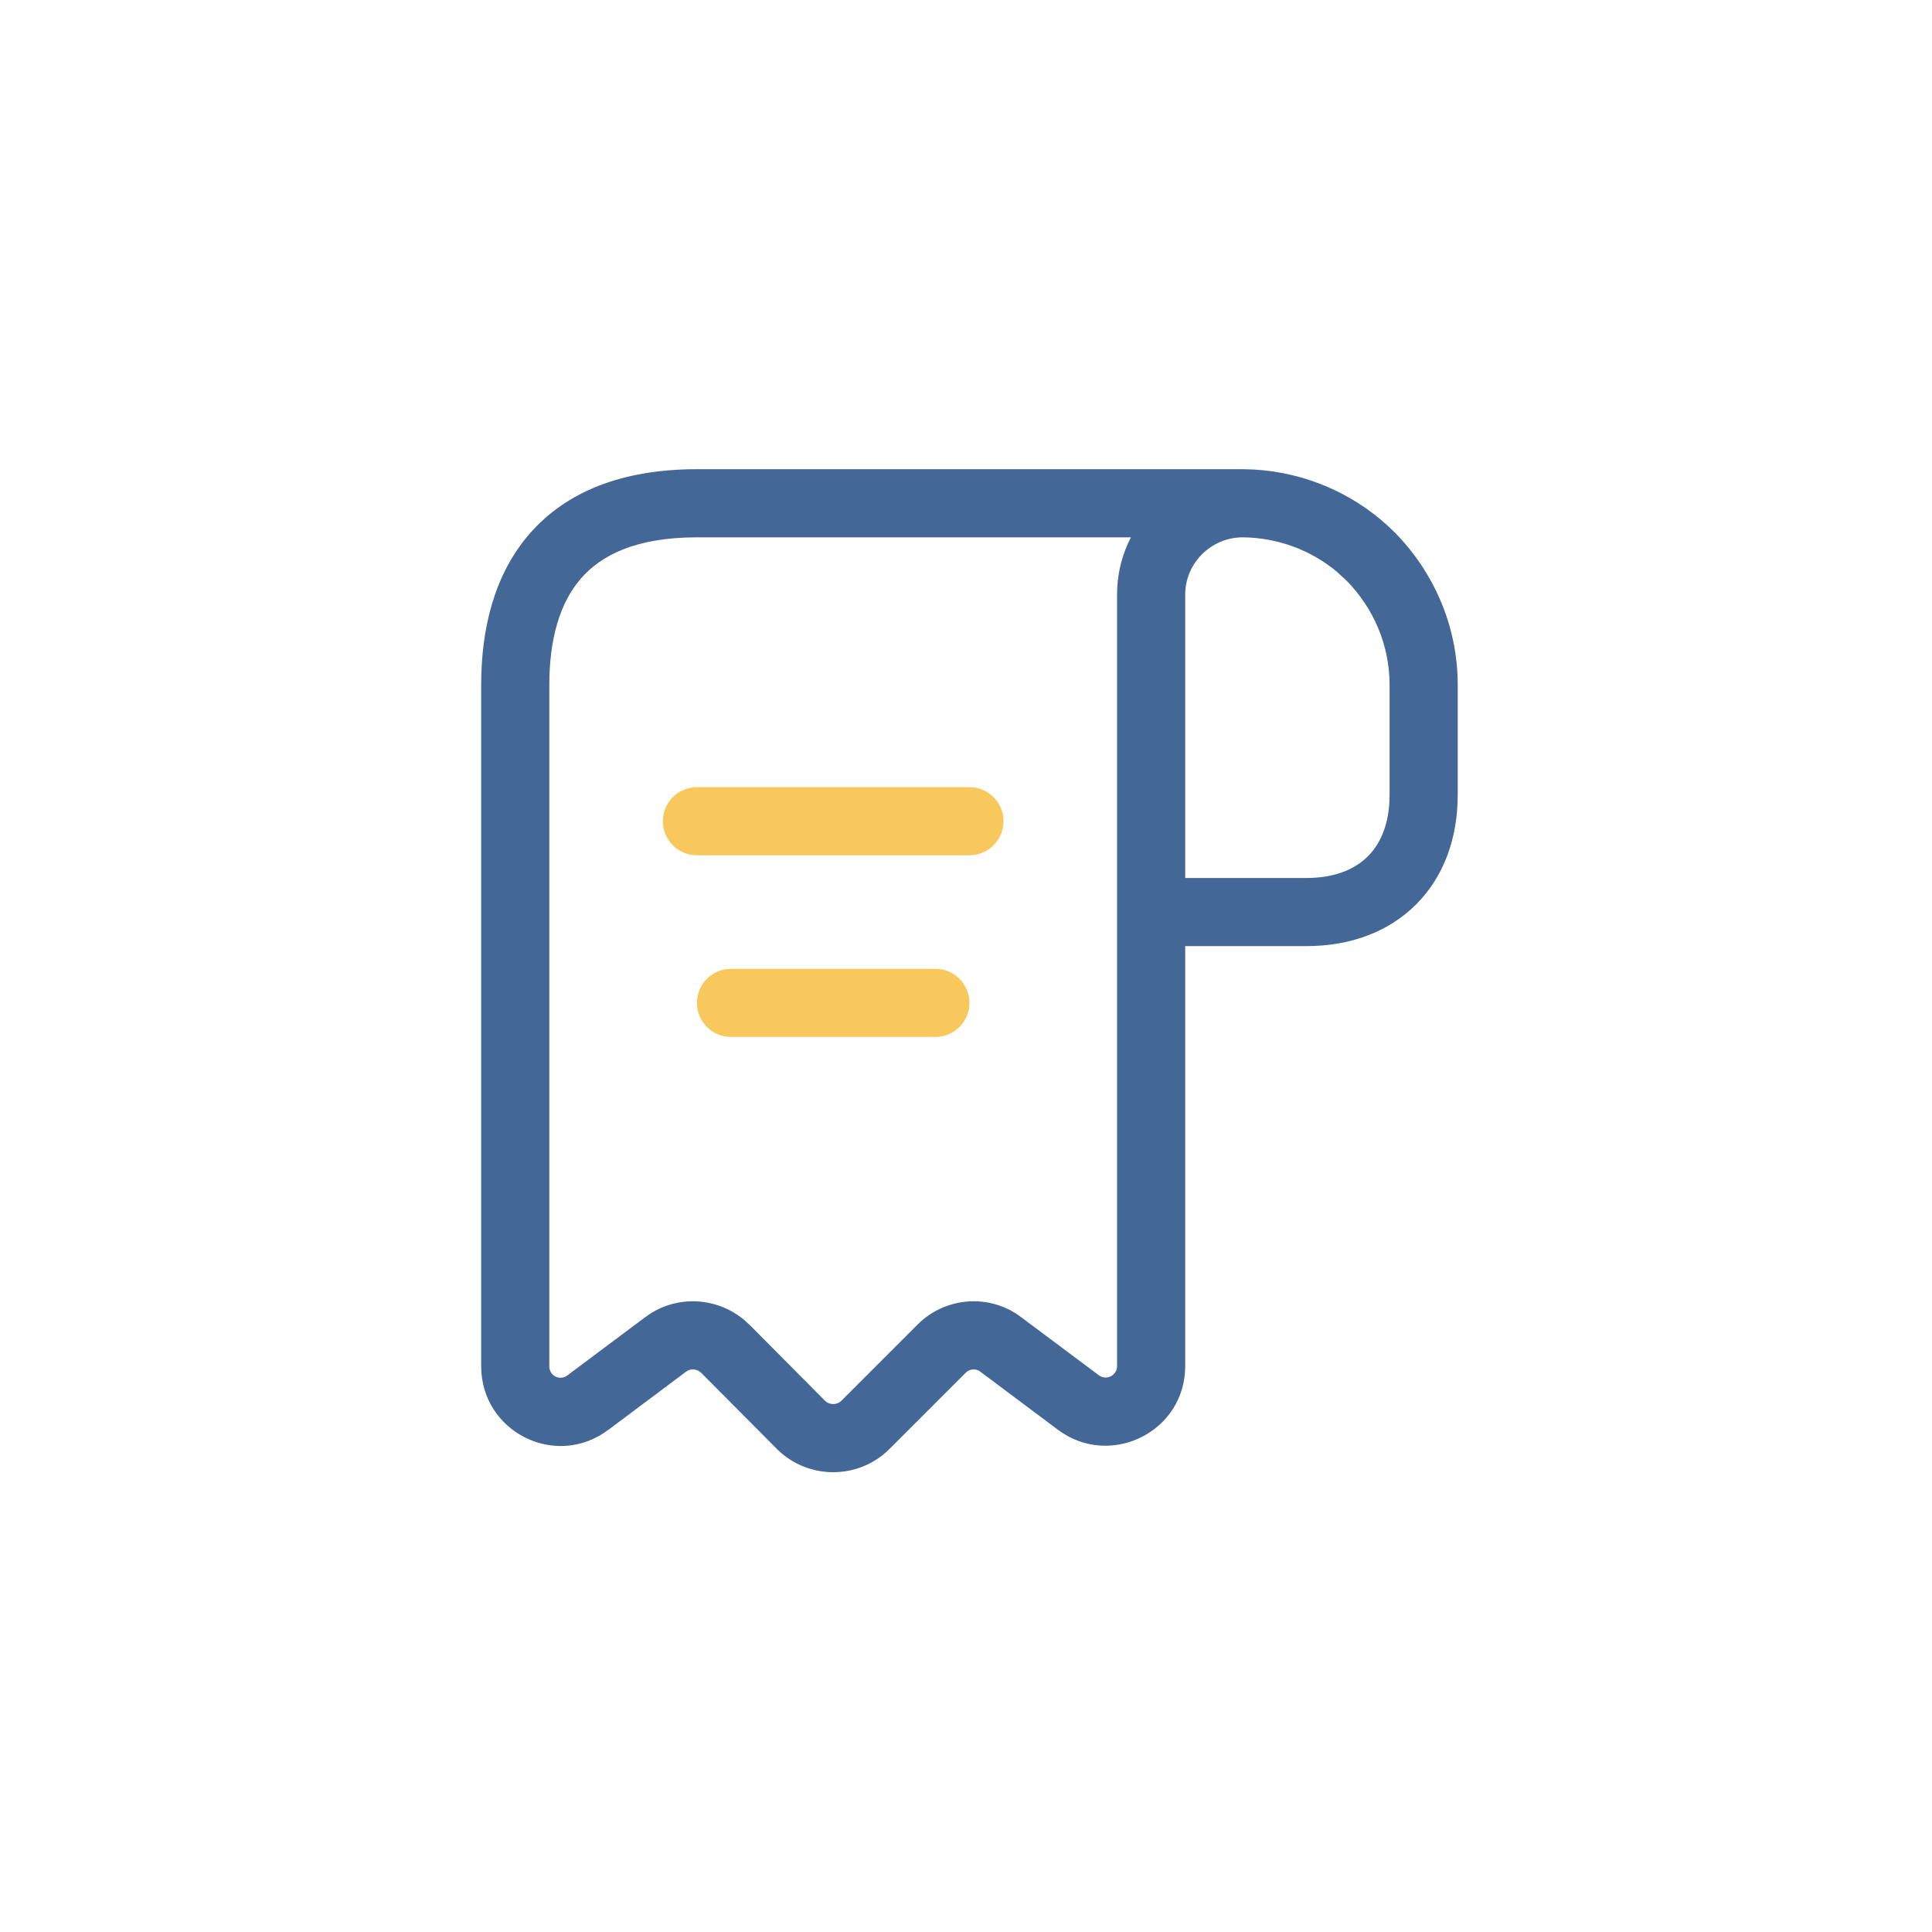 <?xml version="1.0" encoding="UTF-8"?>
<svg xmlns="http://www.w3.org/2000/svg" width="140" height="140" viewBox="0 0 140 140" fill="none">
  <mask id="mask0_326_5256" style="mask-type:alpha" maskUnits="userSpaceOnUse" x="0" y="0" width="140" height="140">
    <rect width="140" height="140" fill="white"></rect>
  </mask>
  <g mask="url(#mask0_326_5256)">
    <path d="M90.019 34.001C90.035 34.001 90.05 34 90.065 34H90.088L90.879 34.025C94.553 34.241 97.934 35.714 100.519 38.06L101.059 38.574L101.071 38.587C103.868 41.423 105.632 45.327 105.632 49.634V57.599C105.632 60.727 104.632 63.523 102.614 65.541C100.596 67.559 97.8 68.558 94.672 68.559H85.884V99.004C85.884 103.749 80.466 106.43 76.679 103.619L76.669 103.613L71.015 99.38C70.731 99.163 70.276 99.177 69.986 99.467L64.458 104.995C62.21 107.243 58.541 107.243 56.294 104.995L56.287 104.988L50.83 99.499L50.701 99.39C50.433 99.203 50.105 99.188 49.84 99.319L49.711 99.399L44.083 103.613L44.08 103.609C40.268 106.484 34.868 103.753 34.868 99.004V49.634C34.868 45.675 35.759 41.709 38.35 38.709C40.998 35.642 45.06 34 50.502 34H89.998C90.005 34 90.012 34.001 90.019 34.001ZM50.502 38.937C46.071 38.937 43.549 40.239 42.084 41.935C40.56 43.7 39.805 46.319 39.805 49.634V99.004C39.805 99.714 40.581 100.072 41.113 99.669L41.123 99.659L46.751 95.449L47.194 95.147C49.308 93.847 52.016 94.055 53.925 95.645L54.32 96.008L54.327 96.012L59.784 101.505L59.913 101.61C60.236 101.82 60.688 101.784 60.968 101.505L66.496 95.977C68.502 93.971 71.716 93.715 73.998 95.449L79.629 99.659C80.186 100.067 80.947 99.654 80.947 99.004V43.051C80.947 41.755 81.228 40.524 81.724 39.408L81.853 39.139C81.856 39.13 81.861 39.123 81.865 39.114C81.894 39.055 81.92 38.995 81.95 38.937H50.502ZM90.053 38.937C87.752 38.943 85.884 40.813 85.884 43.083V63.622H94.672C96.743 63.622 98.195 62.978 99.123 62.051C100.051 61.123 100.695 59.67 100.695 57.599V49.634C100.695 46.706 99.502 44.032 97.567 42.065L96.812 41.38C94.978 39.87 92.613 38.963 90.053 38.937Z" fill="#436797"></path>
    <path d="M70.25 57.04C71.613 57.04 72.719 58.145 72.719 59.508C72.719 60.871 71.613 61.977 70.25 61.977H50.502C49.139 61.977 48.033 60.871 48.033 59.508C48.033 58.145 49.139 57.04 50.502 57.04H70.25Z" fill="#F8C85C"></path>
    <path d="M67.781 70.205C69.145 70.205 70.25 71.31 70.25 72.673C70.25 74.036 69.145 75.142 67.781 75.142H52.971C51.607 75.142 50.502 74.036 50.502 72.673C50.502 71.31 51.607 70.205 52.971 70.205H67.781Z" fill="#F8C85C"></path>
  </g>
</svg>
